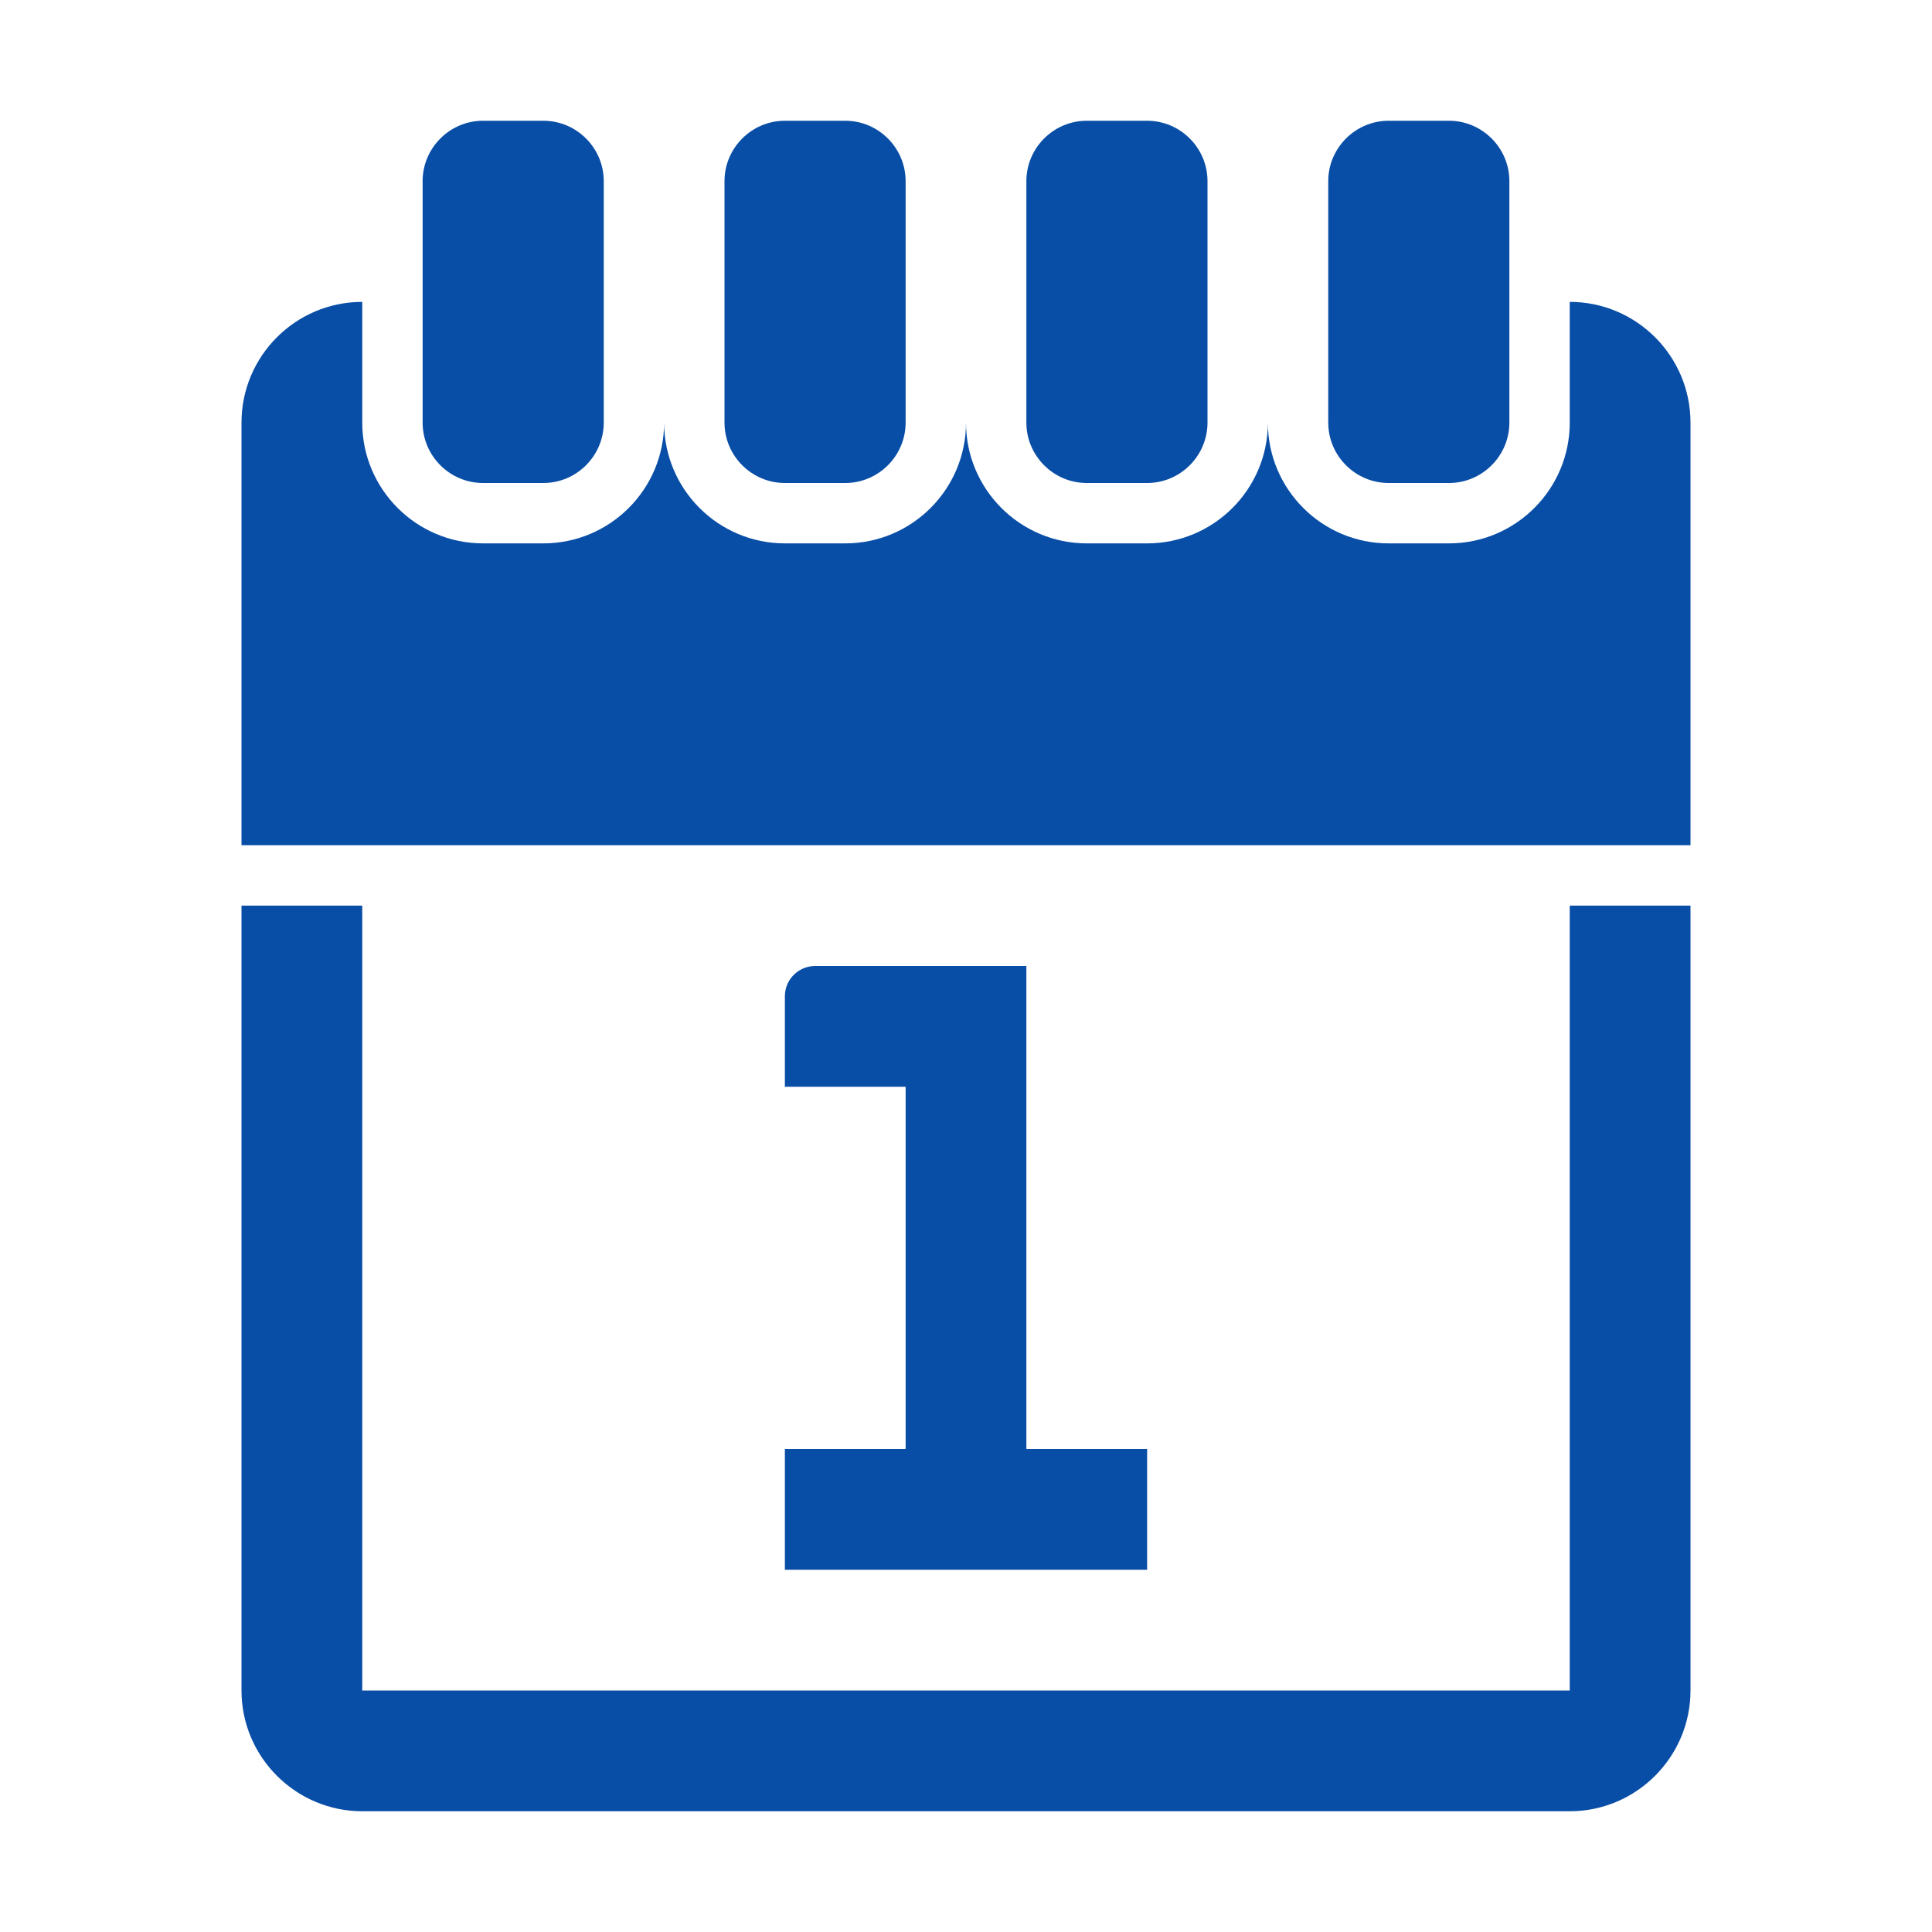 <?xml version="1.0" encoding="utf-8"?>
<!-- Generator: Adobe Illustrator 23.0.2, SVG Export Plug-In . SVG Version: 6.00 Build 0)  -->
<svg version="1.1"
	 id="Layer_1" text-rendering="geometricPrecision" image-rendering="optimizeQuality" shape-rendering="geometricPrecision"
	 xmlns="http://www.w3.org/2000/svg" xmlns:xlink="http://www.w3.org/1999/xlink" x="0px" y="0px" width="1024px" height="1024px"
	 viewBox="0 0 1024 1024" style="enable-background:new 0 0 1024 1024;" xml:space="preserve">
<style type="text/css">
	.st0{fill:#094EA6;}
</style>
<title>calendar_1 icon</title>
<desc>calendar_1 icon from the IconExperience.com O-Collection. Copyright by INCORS GmbH (www.incors.com).</desc>
<path id="curve3" class="st0" d="M432,512h112c0,85.3,0,170.7,0,256h64v64H416v-64h64V576h-64v-48C416,519.2,423.2,512,432,512z"/>
<path id="curve2" class="st0" d="M896,480v416c0,35.2-28.7,64-64,64H192c-35.2,0-64-28.7-64-64V480h32h32v416h640V480h32H896z"/>
<path id="curve1" class="st0" d="M896,224v224H128V224c0-35.3,28.7-64,64-64l0,0v64c0,35.3,28.7,64,64,64h32c35.3,0,64-28.7,64-64
	l0,0c0,35.3,28.7,64,64,64h32c35.3,0,64-28.7,64-64l0,0c0,35.3,28.7,64,64,64h32c35.3,0,64-28.7,64-64l0,0c0,35.3,28.7,64,64,64h32
	c35.3,0,64-28.7,64-64v-64l0,0C867.3,160,896,188.7,896,224z"/>
<path id="curve0" class="st0" d="M736,64h32c17.6,0,32,14.4,32,32v128c0,17.6-14.4,32-32,32h-32c-17.6,0-32-14.4-32-32V96
	C704,78.4,718.4,64,736,64z M256,64h32c17.6,0,32,14.4,32,32v128c0,17.6-14.4,32-32,32h-32c-17.6,0-32-14.4-32-32V96
	C224,78.4,238.4,64,256,64z M416,64h32c17.6,0,32,14.4,32,32v128c0,17.6-14.4,32-32,32h-32c-17.6,0-32-14.4-32-32V96
	C384,78.4,398.4,64,416,64z M576,64h32c17.6,0,32,14.4,32,32v128c0,17.6-14.4,32-32,32h-32c-17.6,0-32-14.4-32-32V96
	C544,78.4,558.4,64,576,64z"/>
</svg>
